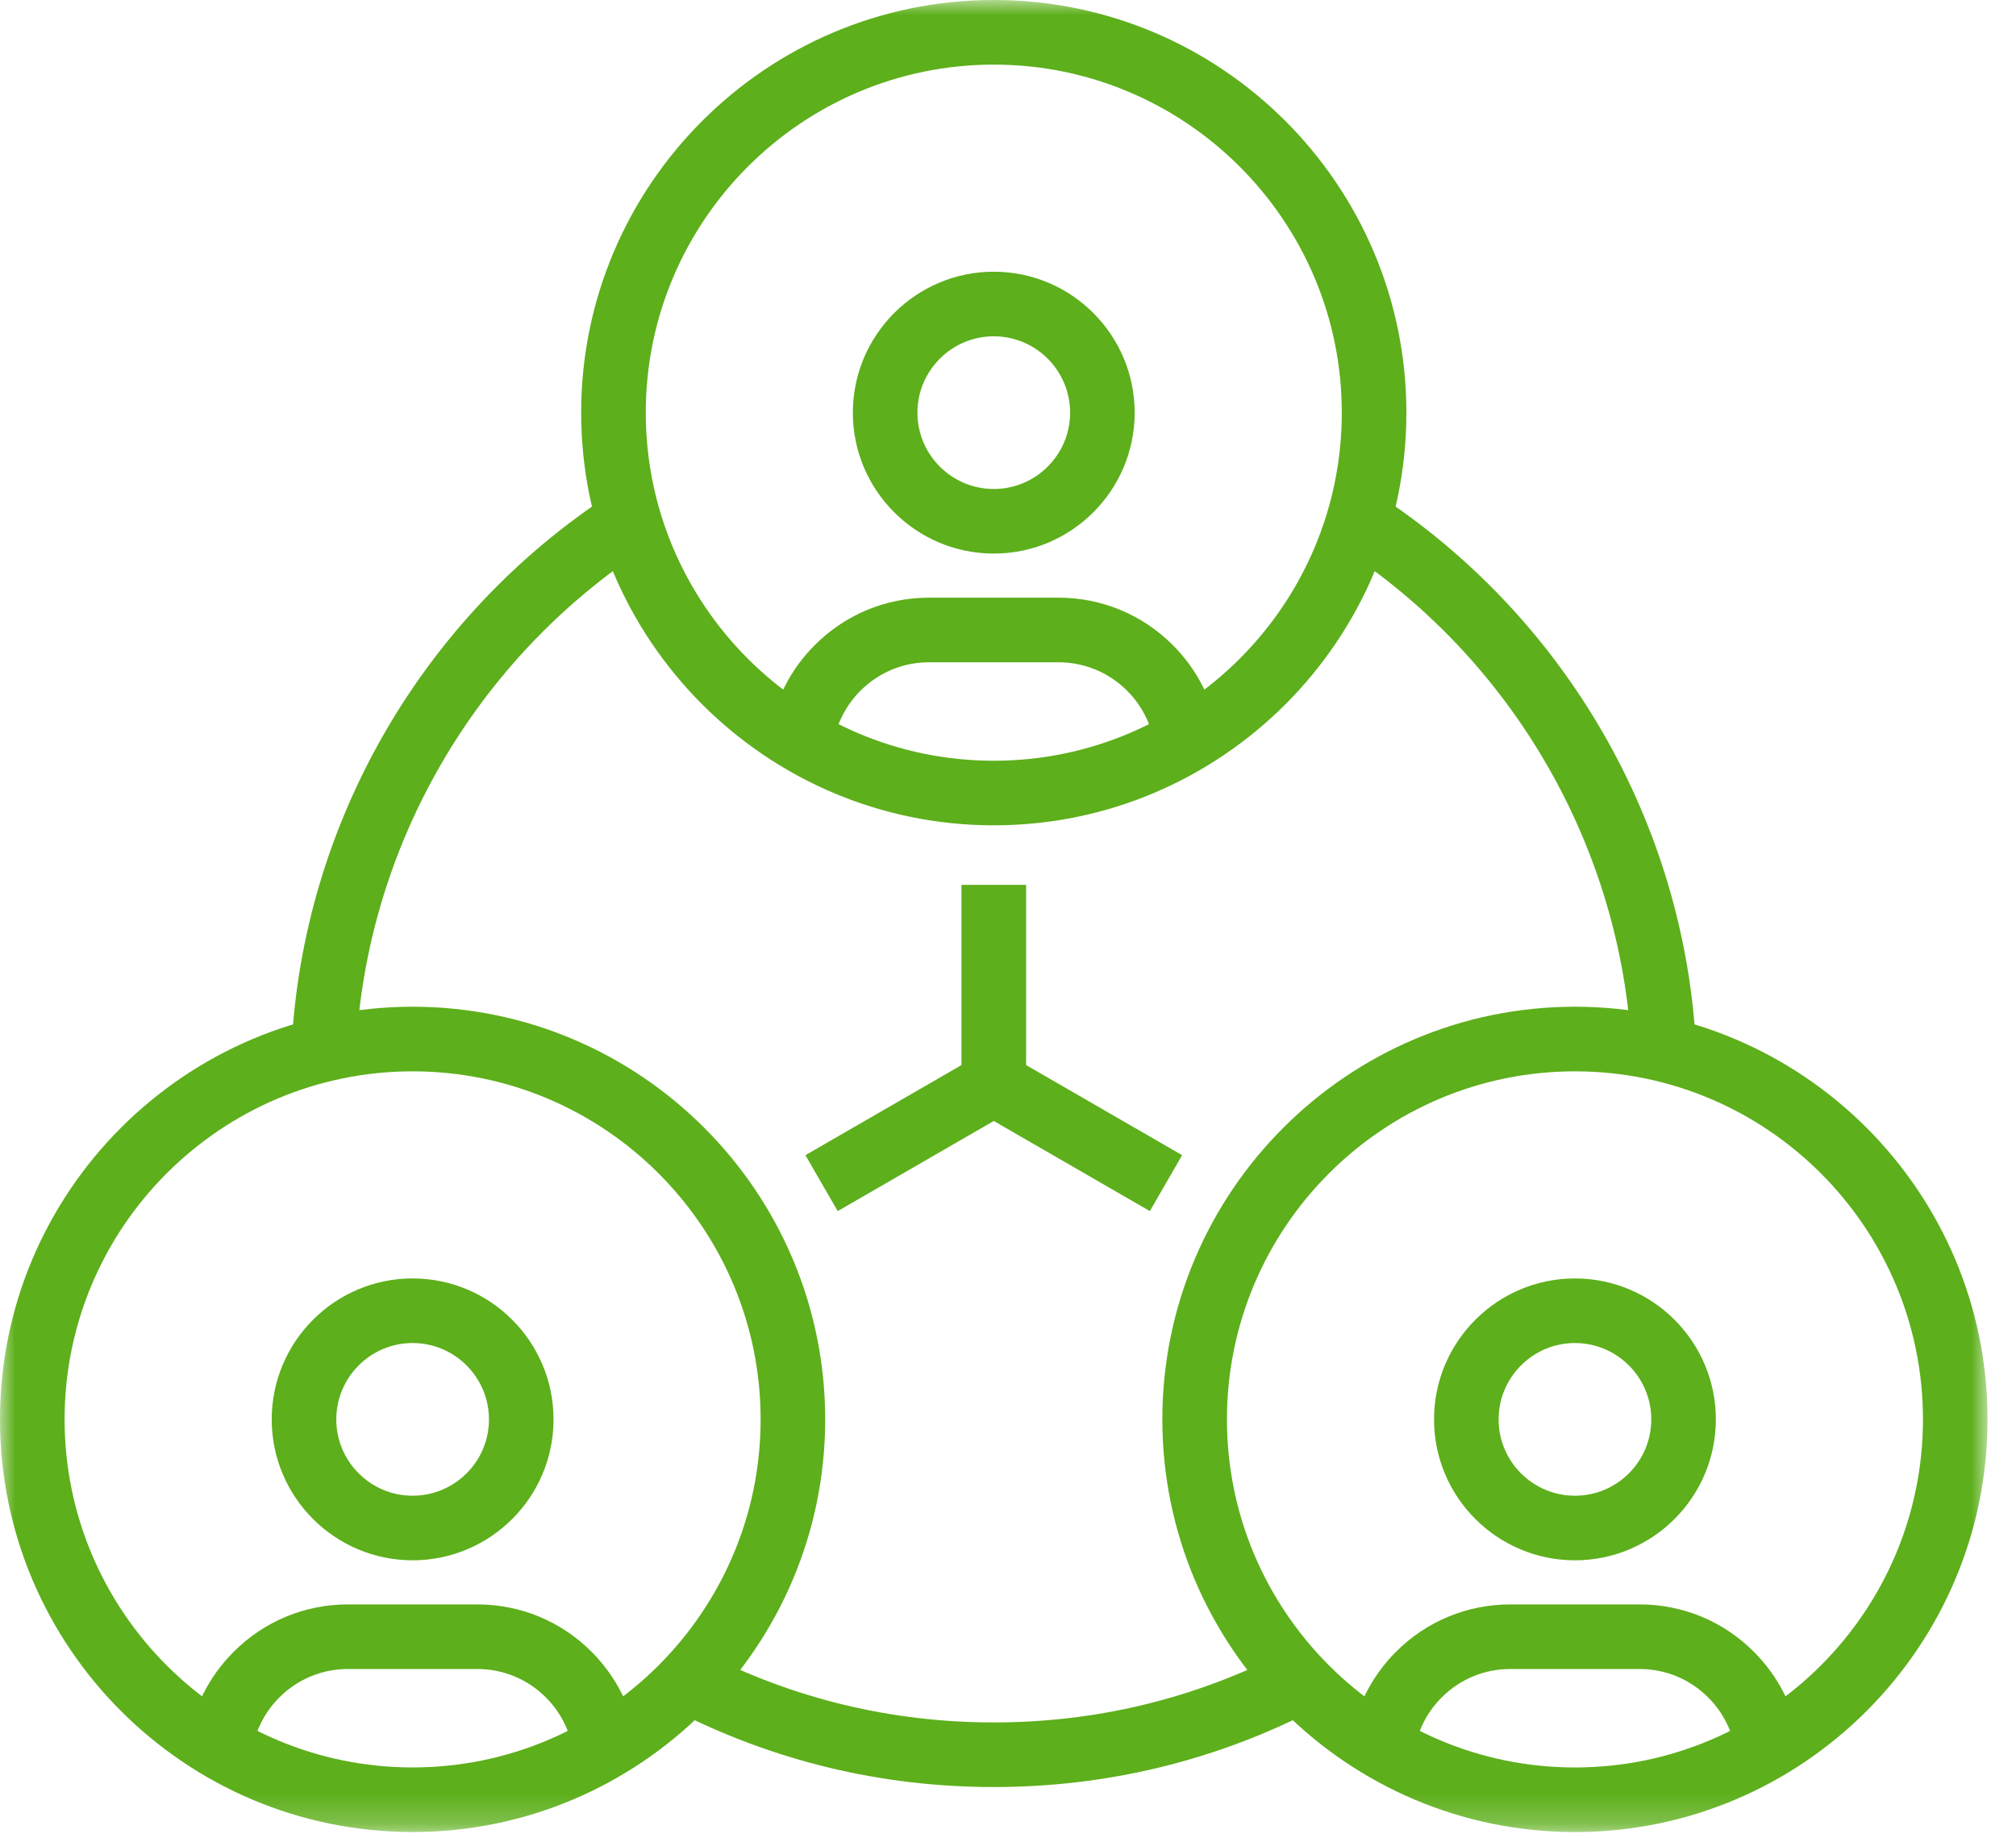 <?xml version="1.0" encoding="UTF-8"?>
<svg width="68px" height="62px" viewBox="0 0 68 62" version="1.1" xmlns="http://www.w3.org/2000/svg" xmlns:xlink="http://www.w3.org/1999/xlink">
    <!-- Generator: Sketch 64 (93537) - https://sketch.com -->
    <title>Dedicated Support</title>
    <desc>Created with Sketch.</desc>
    <defs>
        <polygon id="path-1" points="0 61.788 67.04 61.788 67.04 0 0 0"></polygon>
    </defs>
    <g id="services-" stroke="none" stroke-width="1" fill="none" fill-rule="evenodd">
        <g id="Icons" transform="translate(-388, -1224)">
            <g id="Dedicated-Support" transform="translate(388, 1224)">
                <path d="M55.035,35.453 C54.691,28.58 51.025,22.231 45.229,18.469 L46.415,16.642 C52.796,20.784 56.832,27.775 57.21,35.344 L55.035,35.453 Z" id="Fill-1" fill="#5DAF1B"></path>
                <path d="M33.52,60.27 C29.725,60.27 26.092,59.394 22.723,57.668 L23.716,55.73 C26.775,57.296 30.074,58.091 33.52,58.091 C36.967,58.091 40.265,57.296 43.325,55.729 L44.318,57.667 C40.949,59.394 37.315,60.27 33.52,60.27" id="Fill-3" fill="#5DAF1B"></path>
                <path d="M12.006,35.454 L9.831,35.345 C10.21,27.775 14.245,20.783 20.626,16.642 L21.812,18.469 C16.016,22.231 12.35,28.58 12.006,35.454" id="Fill-5" fill="#5DAF1B"></path>
                <path d="M38.945,25.136 C38.838,24.432 38.517,23.795 38.017,23.295 C37.398,22.676 36.575,22.336 35.699,22.336 L31.338,22.336 C30.464,22.336 29.642,22.676 29.024,23.295 C28.523,23.795 28.203,24.432 28.097,25.136 L25.943,24.811 C26.119,23.643 26.652,22.587 27.484,21.755 C28.514,20.725 29.882,20.157 31.338,20.157 L35.699,20.157 C37.157,20.157 38.527,20.725 39.557,21.755 C40.389,22.587 40.922,23.643 41.098,24.811 L38.945,25.136 Z" id="Fill-7" fill="#5DAF1B"></path>
                <path d="M33.52,11.342 C32.101,11.342 30.945,12.498 30.945,13.918 C30.945,15.337 32.101,16.492 33.52,16.492 C34.94,16.492 36.095,15.337 36.095,13.918 C36.095,12.498 34.94,11.342 33.52,11.342 M33.52,18.67 C30.899,18.67 28.767,16.539 28.767,13.918 C28.767,11.296 30.899,9.164 33.52,9.164 C36.141,9.164 38.273,11.296 38.273,13.918 C38.273,16.539 36.141,18.67 33.52,18.67" id="Fill-9" fill="#5DAF1B"></path>
                <path d="M47.702,59.09 L45.547,58.765 C45.724,57.596 46.257,56.539 47.088,55.707 C48.118,54.678 49.487,54.111 50.942,54.111 L55.304,54.111 C56.759,54.111 58.128,54.678 59.157,55.707 C59.996,56.547 60.529,57.607 60.699,58.775 L58.544,59.088 C58.442,58.389 58.121,57.752 57.616,57.247 C56.999,56.63 56.177,56.289 55.304,56.289 L50.942,56.289 C50.069,56.289 49.247,56.63 48.629,57.247 C48.129,57.747 47.807,58.385 47.702,59.09" id="Fill-11" fill="#5DAF1B"></path>
                <path d="M53.123,45.295 C51.703,45.295 50.548,46.451 50.548,47.871 C50.548,49.291 51.703,50.445 53.123,50.445 C54.543,50.445 55.698,49.291 55.698,47.871 C55.698,46.451 54.543,45.295 53.123,45.295 M53.123,52.623 C50.502,52.623 48.37,50.492 48.37,47.871 C48.37,45.249 50.502,43.117 53.123,43.117 C55.744,43.117 57.876,45.249 57.876,47.871 C57.876,50.492 55.744,52.623 53.123,52.623" id="Fill-13" fill="#5DAF1B"></path>
                <path d="M19.34,59.09 C19.233,58.385 18.912,57.747 18.412,57.247 C17.794,56.63 16.972,56.289 16.099,56.289 L11.737,56.289 C10.863,56.289 10.041,56.63 9.424,57.247 C8.92,57.752 8.599,58.389 8.497,59.088 L6.341,58.775 C6.511,57.607 7.044,56.547 7.883,55.708 C8.913,54.678 10.281,54.111 11.737,54.111 L16.099,54.111 C17.554,54.111 18.923,54.678 19.952,55.707 C20.784,56.539 21.317,57.596 21.494,58.765 L19.34,59.09 Z" id="Fill-15" fill="#5DAF1B"></path>
                <path d="M13.917,45.295 C12.498,45.295 11.343,46.451 11.343,47.871 C11.343,49.291 12.498,50.445 13.917,50.445 C15.337,50.445 16.493,49.291 16.493,47.871 C16.493,46.451 15.337,45.295 13.917,45.295 M13.917,52.623 C11.296,52.623 9.165,50.492 9.165,47.871 C9.165,45.249 11.296,43.117 13.917,43.117 C16.539,43.117 18.671,45.249 18.671,47.871 C18.671,50.492 16.539,52.623 13.917,52.623" id="Fill-17" fill="#5DAF1B"></path>
                <mask id="mask-2" fill="white">
                    <use xlink:href="#path-1"></use>
                </mask>
                <g id="Clip-20"></g>
                <polygon id="Fill-19" fill="#5DAF1B" mask="url(#mask-2)" points="32.431 36.549 34.61 36.549 34.61 29.843 32.431 29.843"></polygon>
                <polygon id="Fill-21" fill="#5DAF1B" mask="url(#mask-2)" points="28.256 40.846 27.167 38.96 32.976 35.606 34.065 37.492"></polygon>
                <polygon id="Fill-22" fill="#5DAF1B" mask="url(#mask-2)" points="38.785 40.846 32.976 37.492 34.065 35.606 39.873 38.96"></polygon>
                <path d="M33.52,2.179 C27.048,2.179 21.782,7.445 21.782,13.917 C21.782,20.391 27.048,25.657 33.52,25.657 C39.994,25.657 45.259,20.391 45.259,13.917 C45.259,7.445 39.994,2.179 33.52,2.179 M33.52,27.835 C25.846,27.835 19.603,21.592 19.603,13.917 C19.603,6.243 25.846,1.06796726e-14 33.52,1.06796726e-14 C41.194,1.06796726e-14 47.438,6.243 47.438,13.917 C47.438,21.592 41.194,27.835 33.52,27.835" id="Fill-23" fill="#5DAF1B" mask="url(#mask-2)"></path>
                <path d="M53.123,36.132 C46.65,36.132 41.385,41.398 41.385,47.871 C41.385,54.343 46.65,59.61 53.123,59.61 C59.596,59.61 64.862,54.343 64.862,47.871 C64.862,41.398 59.596,36.132 53.123,36.132 M53.123,61.788 C45.45,61.788 39.206,55.545 39.206,47.871 C39.206,40.197 45.45,33.953 53.123,33.953 C60.797,33.953 67.04,40.197 67.04,47.871 C67.04,55.545 60.797,61.788 53.123,61.788" id="Fill-24" fill="#5DAF1B" mask="url(#mask-2)"></path>
                <path d="M13.917,36.132 C7.445,36.132 2.179,41.398 2.179,47.871 C2.179,54.343 7.445,59.609 13.917,59.609 C20.39,59.609 25.656,54.343 25.656,47.871 C25.656,41.398 20.39,36.132 13.917,36.132 M13.917,61.787 C6.244,61.787 5.60505062e-05,55.544 5.60505062e-05,47.871 C5.60505062e-05,40.197 6.244,33.953 13.917,33.953 C21.591,33.953 27.834,40.197 27.834,47.871 C27.834,55.544 21.591,61.787 13.917,61.787" id="Fill-25" fill="#5DAF1B" mask="url(#mask-2)"></path>
            </g>
        </g>
    </g>
</svg>
